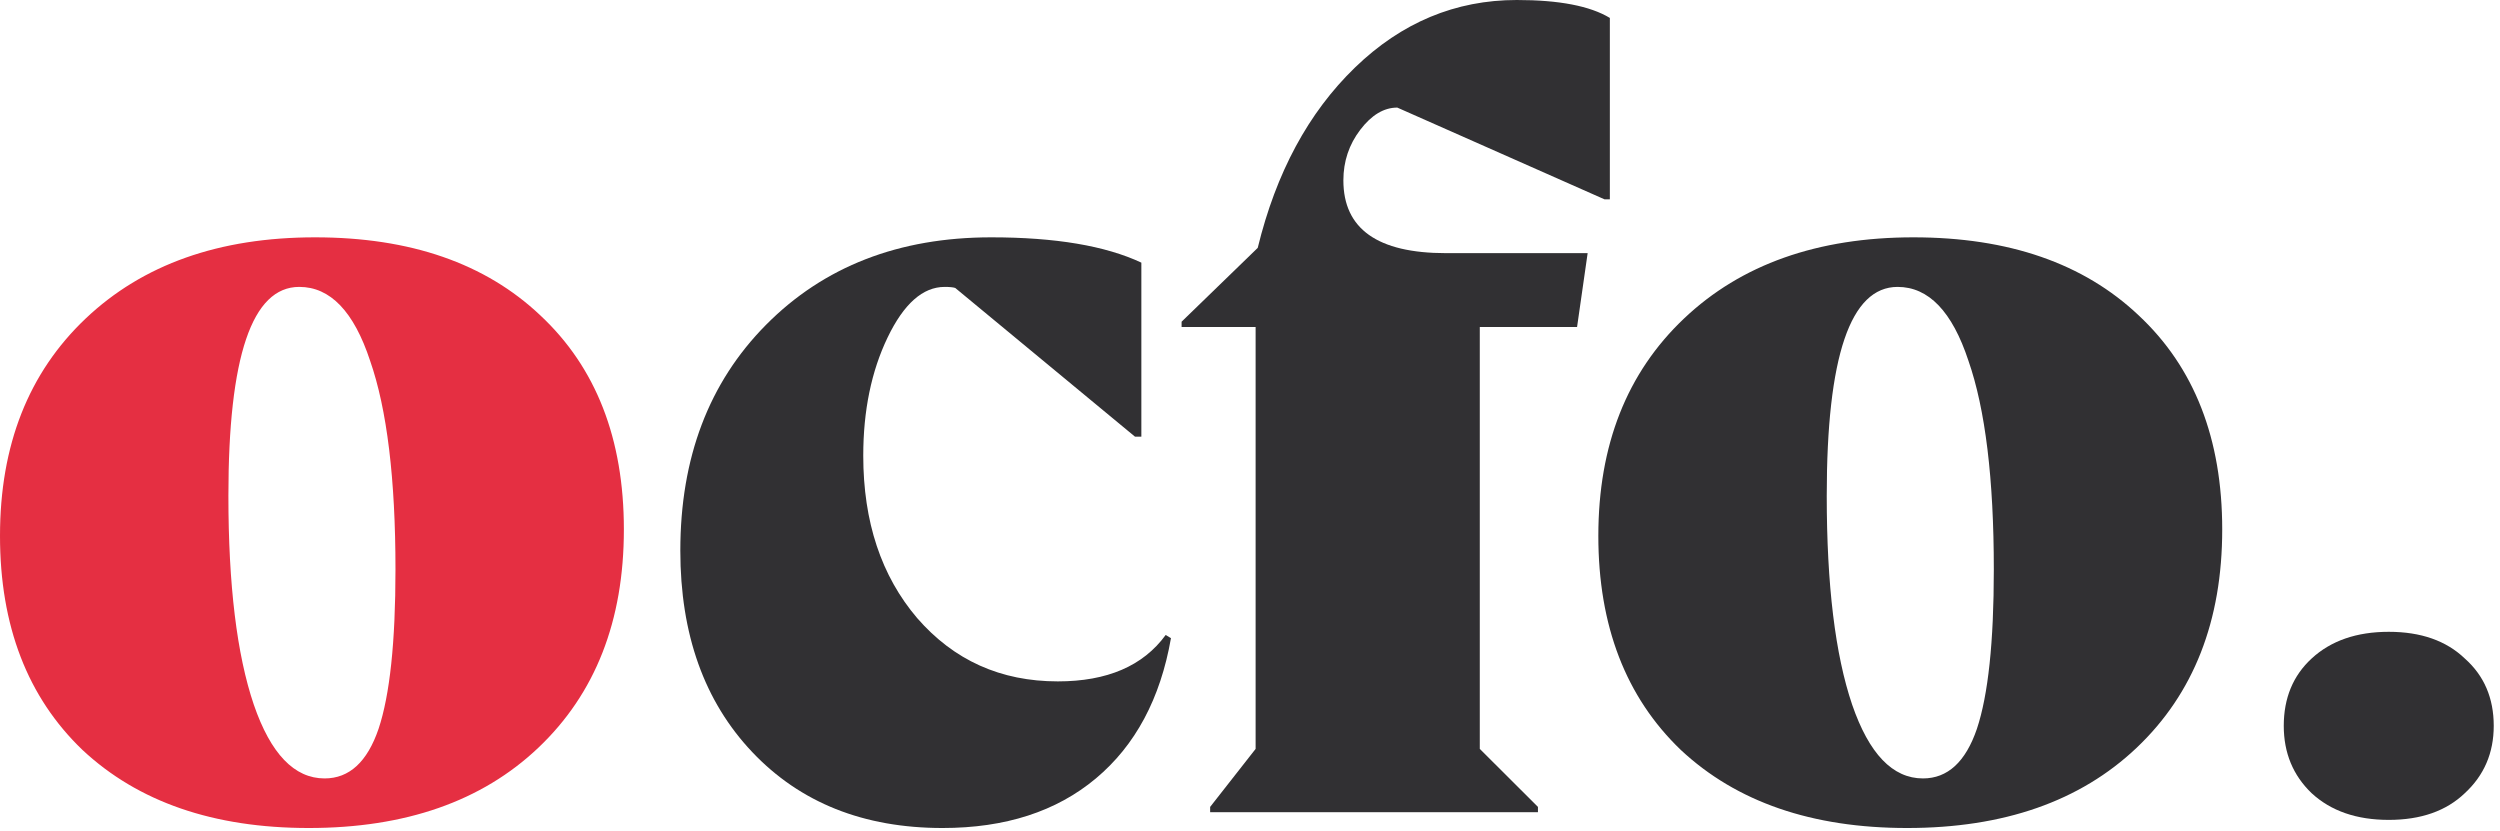 <svg width="400" height="133" viewBox="0 0 400 133" fill="none" xmlns="http://www.w3.org/2000/svg">
<path d="M49.403 132.481C34.176 132.481 22.107 128.318 13.197 119.992C4.399 111.554 0 100.134 0 85.733C0 71.219 4.568 59.631 13.704 50.967C22.84 42.304 35.078 37.973 50.418 37.973C65.645 37.973 77.657 42.136 86.455 50.461C95.365 58.787 99.82 70.207 99.82 84.721C99.82 99.347 95.252 110.992 86.116 119.655C77.093 128.205 64.855 132.481 49.403 132.481ZM51.94 124.549C55.888 124.549 58.764 121.905 60.569 116.617C62.374 111.216 63.276 102.722 63.276 91.133C63.276 76.62 61.923 65.481 59.216 57.718C56.621 49.842 52.843 45.904 47.88 45.904C40.323 45.904 36.544 57.043 36.544 79.32C36.544 93.609 37.898 104.747 40.605 112.735C43.312 120.611 47.091 124.549 51.94 124.549Z" fill="#E52F42"/>
<path d="M150.81 132.481C138.177 132.481 128.026 128.43 120.356 120.33C112.686 112.229 108.852 101.485 108.852 88.096C108.852 73.245 113.42 61.206 122.556 51.98C131.804 42.642 143.817 37.973 158.592 37.973C168.856 37.973 176.865 39.323 182.617 42.023V69.869H181.602L152.84 46.073C152.502 45.961 151.938 45.905 151.148 45.905C147.652 45.905 144.606 48.605 142.012 54.005C139.418 59.406 138.121 65.706 138.121 72.907C138.121 83.483 140.997 92.146 146.749 98.897C152.615 105.647 160.115 109.022 169.252 109.022C177.147 109.022 182.899 106.547 186.508 101.597L187.355 102.103C185.663 111.779 181.659 119.261 175.342 124.549C169.026 129.837 160.848 132.481 150.81 132.481Z" fill="#313033"/>
<path d="M246.071 129.105V129.949H193.623V129.105L200.898 119.823V52.317H189.055V51.473L201.236 39.66C204.169 27.621 209.357 18.002 216.801 10.801C224.246 3.6 232.874 0 242.687 0C249.455 0 254.417 0.956 257.576 2.869V31.896H256.73L223.569 17.214C221.426 17.214 219.452 18.395 217.648 20.758C215.843 23.121 214.94 25.821 214.94 28.859C214.94 36.622 220.411 40.504 231.352 40.504H254.023L252.331 52.317H236.766V119.823L246.071 129.105Z" fill="#313033"/>
<path d="M305.137 132.481C289.91 132.481 277.842 128.318 268.931 119.992C260.133 111.554 255.734 100.134 255.734 85.733C255.734 71.219 260.303 59.631 269.439 50.968C278.575 42.304 290.813 37.973 306.153 37.973C321.379 37.973 333.392 42.136 342.189 50.461C351.1 58.787 355.555 70.207 355.555 84.72C355.555 99.347 350.987 110.991 341.851 119.655C332.828 128.206 320.59 132.481 305.137 132.481ZM307.675 124.549C311.623 124.549 314.499 121.905 316.304 116.617C318.108 111.217 319.011 102.722 319.011 91.134C319.011 76.62 317.657 65.481 314.95 57.718C312.356 49.842 308.577 45.905 303.615 45.905C296.057 45.905 292.279 57.043 292.279 79.32C292.279 93.609 293.633 104.747 296.34 112.735C299.046 120.611 302.825 124.549 307.675 124.549Z" fill="#313033"/>
<path d="M394.37 126.908C391.399 129.757 387.343 131.182 382.201 131.182C377.058 131.182 372.945 129.757 369.859 126.908C366.888 124.058 365.402 120.468 365.402 116.136C365.402 111.69 366.888 108.1 369.859 105.364C372.945 102.515 377.058 101.09 382.201 101.09C387.343 101.09 391.399 102.515 394.37 105.364C397.456 108.1 398.998 111.69 398.998 116.136C398.998 120.468 397.456 124.058 394.37 126.908Z" fill="#313033"/>
</svg>
